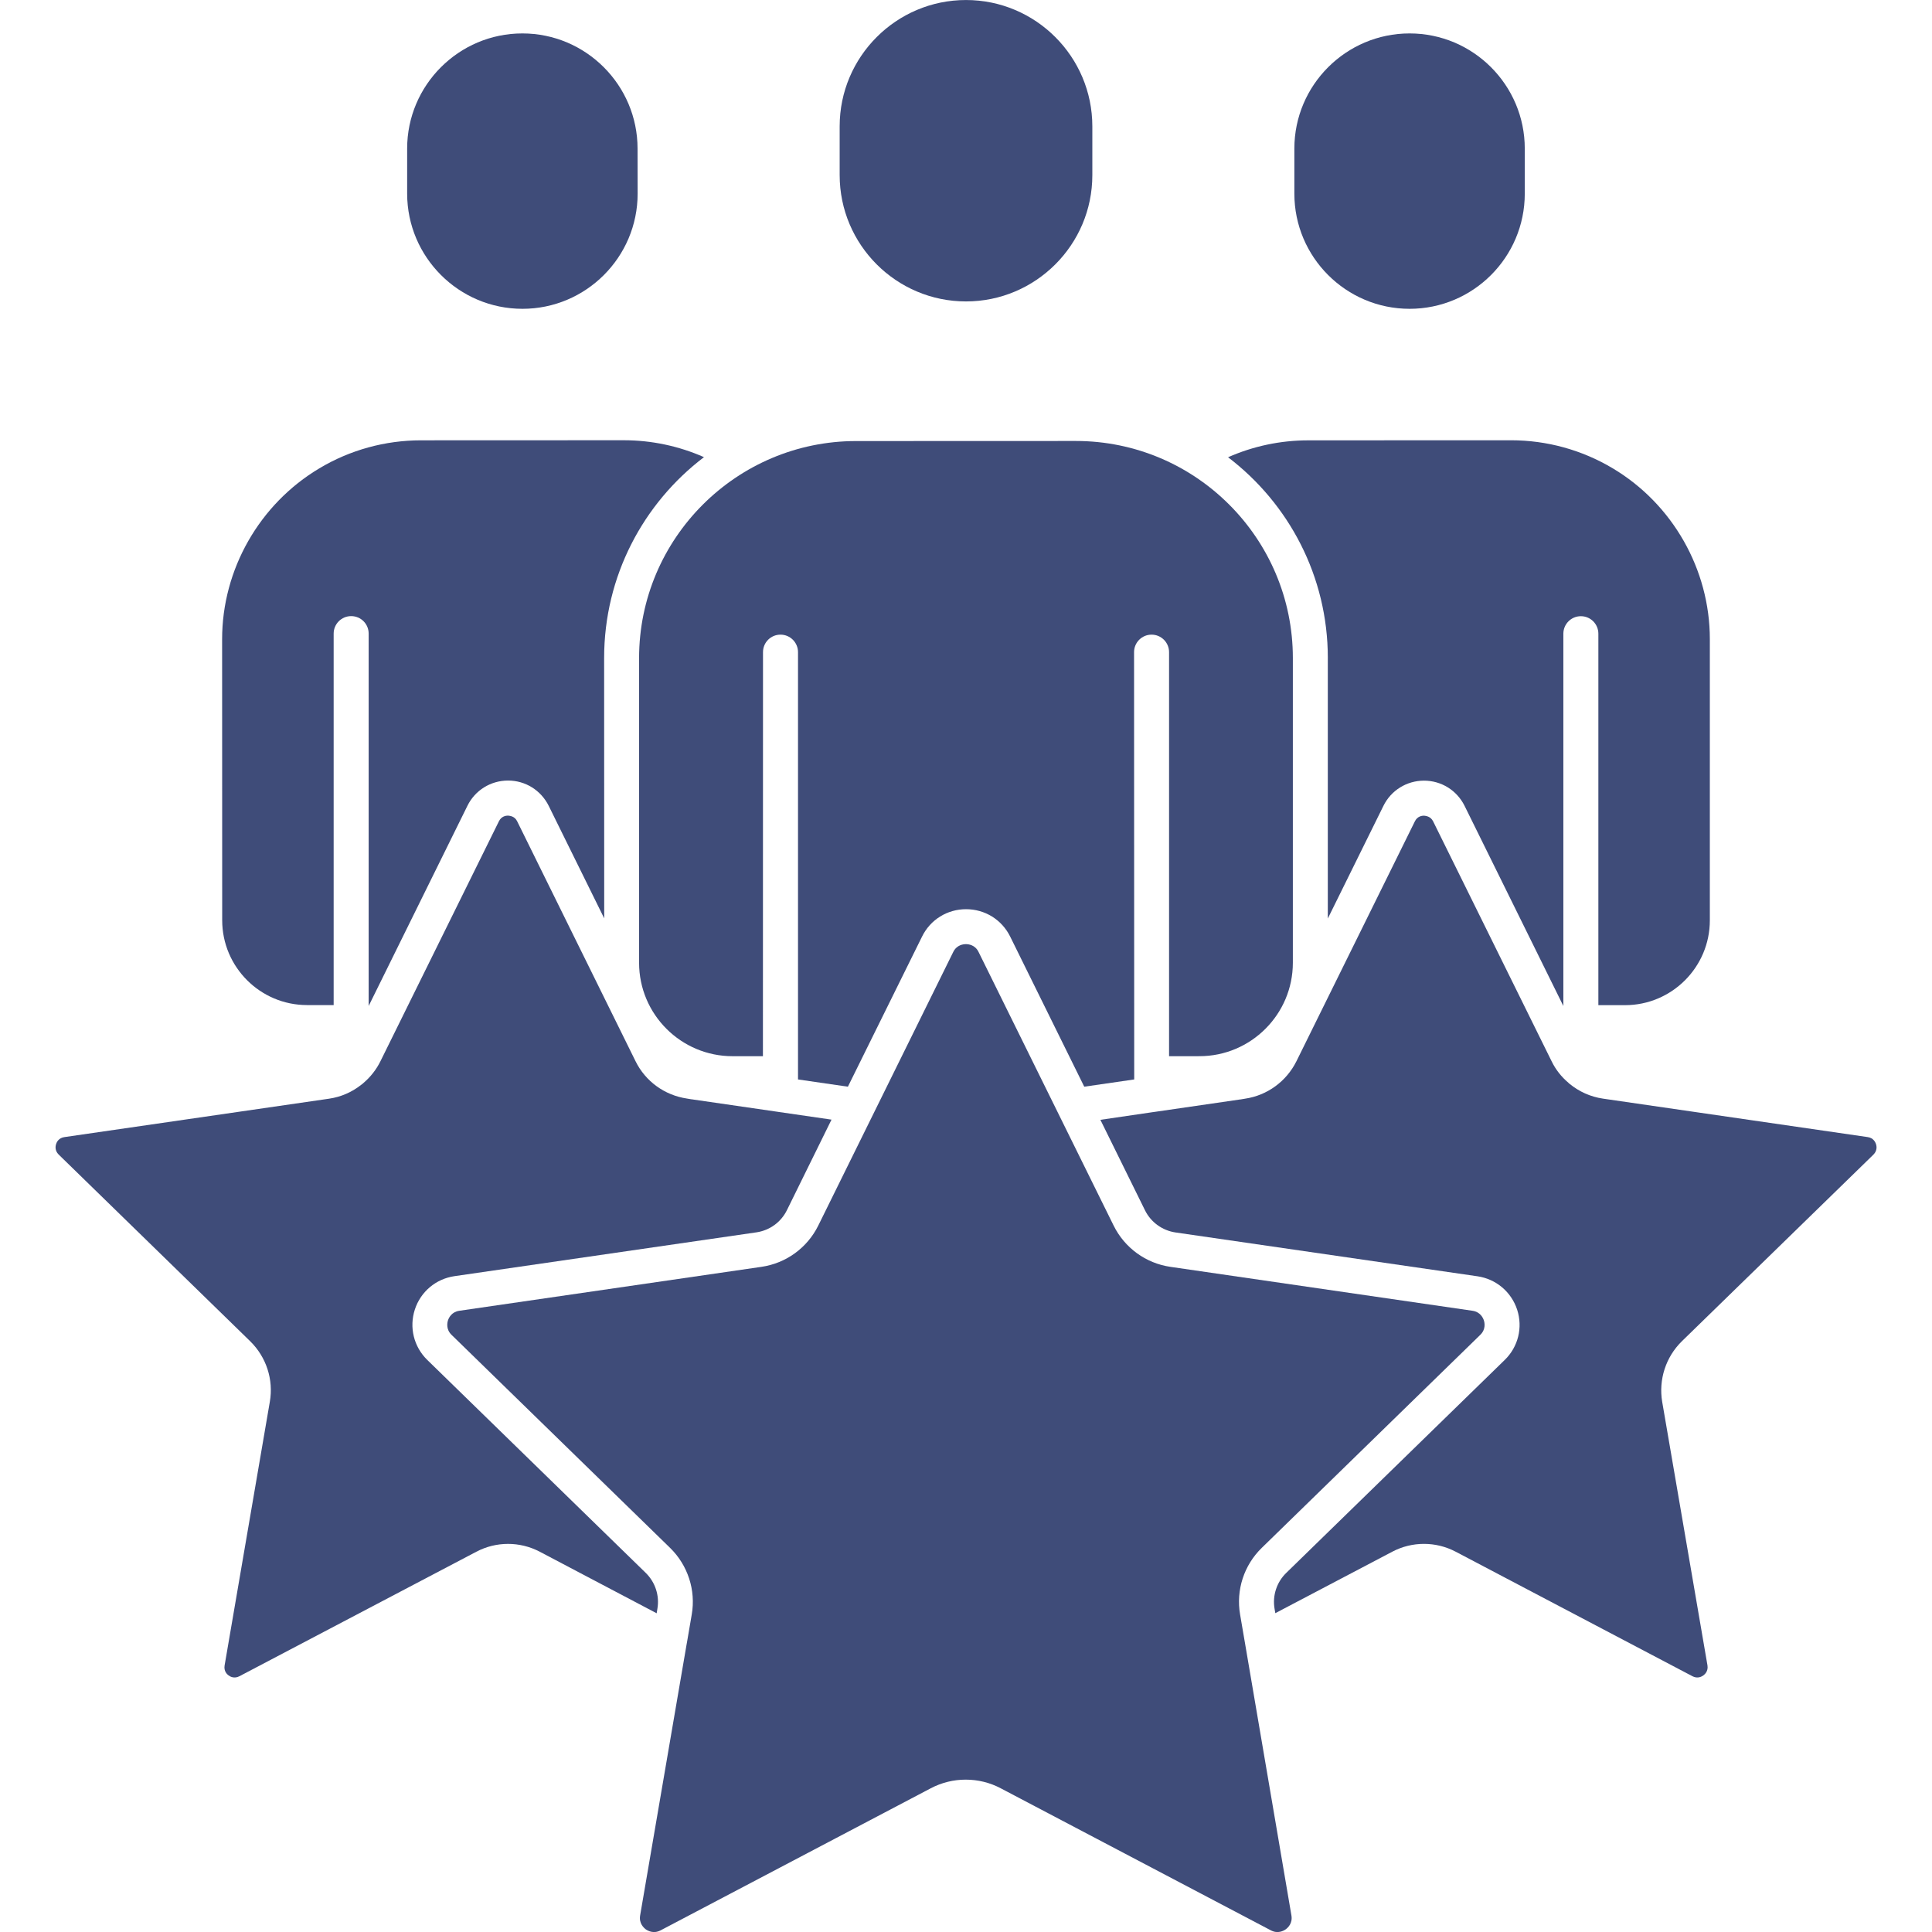 <?xml version="1.0" encoding="UTF-8"?>
<svg width="100pt" height="100pt" version="1.1" viewBox="0 0 100 100" xmlns="http://www.w3.org/2000/svg">
 <g fill="#3f4c79">
  <path d="m50 15.602c3.606 0 6.539-2.934 6.539-6.535v-2.527c0-3.606-2.934-6.539-6.539-6.539s-6.539 2.934-6.539 6.535v2.527c0 3.606 2.934 6.539 6.539 6.539z"/>
  <path d="m72.961 15.984c3.289 0 5.961-2.672 5.961-5.961v-2.332c0-3.285-2.672-5.961-5.961-5.961-3.289 0-5.965 2.676-5.965 5.961v2.332c0 3.289 2.676 5.961 5.965 5.961z"/>
  <path d="m27.043 15.984c3.285 0 5.961-2.672 5.961-5.961l-0.004-2.332c0-3.285-2.676-5.961-5.961-5.961-3.289 0-5.965 2.676-5.965 5.961v2.332c0.004 3.289 2.68 5.961 5.969 5.961z"/>
  <path d="m64.449 85.098v-0.004c-0.008-0.035-0.016-0.074-0.02-0.113l-0.242-1.414c-0.219-1.266 0.203-2.555 1.121-3.449l11.312-11.027c0.293-0.285 0.227-0.621 0.184-0.75-0.043-0.129-0.184-0.438-0.59-0.496l-15.633-2.273c-1.27-0.184-2.367-0.98-2.938-2.133l-6.992-14.164c-0.18-0.371-0.52-0.406-0.656-0.406-0.133 0-0.473 0.035-0.656 0.406l-6.988 14.164c-0.57 1.152-1.668 1.949-2.941 2.133l-15.633 2.273c-0.406 0.059-0.547 0.367-0.59 0.496-0.039 0.129-0.109 0.465 0.184 0.75l11.312 11.027c0.918 0.898 1.34 2.188 1.121 3.449l-0.242 1.414c-0.004 0.039-0.012 0.078-0.023 0.125l-2.406 14.035c-0.07 0.406 0.18 0.633 0.289 0.719 0.113 0.078 0.406 0.246 0.77 0.055l13.98-7.352c0.57-0.301 1.191-0.449 1.812-0.449s1.25 0.148 1.816 0.449l13.98 7.352c0.363 0.191 0.66 0.023 0.77-0.055 0.113-0.082 0.363-0.312 0.293-0.719z"/>
  <path d="m15.891 52.023h1.379v-19.227c0-0.5 0.406-0.906 0.906-0.906 0.504 0 0.906 0.406 0.906 0.906v19.273l5.113-10.363c0.395-0.801 1.199-1.301 2.094-1.305h0.008c0.895 0 1.699 0.5 2.102 1.305l2.875 5.828-0.004-13.477c0-4.238 2.027-8.008 5.168-10.395-1.301-0.574-2.711-0.875-4.152-0.875l-10.492 0.004c-1.859 0-3.676 0.5-5.262 1.449-3.102 1.848-5.035 5.234-5.035 8.844l0.004 14.547c0 2.422 1.969 4.391 4.391 4.391z"/>
  <path d="m34.027 83.266c0.117-0.676-0.109-1.367-0.602-1.852l-11.312-11.027c-0.695-0.68-0.941-1.68-0.641-2.606 0.301-0.922 1.086-1.586 2.051-1.727l15.637-2.269c0.68-0.102 1.266-0.527 1.57-1.145l2.309-4.688-2.719-0.395-0.105-0.016-4.359-0.633-0.016-0.004c-0.043 0-0.082-0.008-0.125-0.016l-0.023-0.004-0.137-0.023c-1.156-0.172-2.148-0.891-2.66-1.934l-6.125-12.414c-0.129-0.27-0.375-0.285-0.477-0.297-0.098 0-0.34 0.027-0.469 0.293l-6.133 12.422c-0.215 0.434-0.516 0.816-0.871 1.117-0.023 0.023-0.043 0.039-0.066 0.059-0.023 0.02-0.043 0.035-0.07 0.051-0.473 0.375-1.039 0.621-1.656 0.711l-13.699 1.988c-0.293 0.043-0.398 0.266-0.426 0.359-0.031 0.094-0.078 0.336 0.133 0.543l9.914 9.664c0.836 0.82 1.215 1.988 1.016 3.133l-2.34 13.645c-0.051 0.297 0.125 0.461 0.207 0.52 0.078 0.059 0.297 0.18 0.562 0.039l12.258-6.441c1.027-0.543 2.258-0.543 3.289 0l6.047 3.184z"/>
  <path d="m68.727 34.059v13.484l2.879-5.832c0.395-0.801 1.199-1.301 2.094-1.305h0.004c0.898 0 1.703 0.5 2.102 1.305l5.113 10.359v-19.27c0-0.5 0.406-0.906 0.906-0.906s0.906 0.406 0.906 0.906v19.227h1.379c2.422 0 4.391-1.969 4.391-4.391v-14.555c0-3.606-1.926-6.996-5.031-8.844-1.59-0.949-3.406-1.449-5.262-1.449l-10.492 0.004c-1.441 0-2.852 0.301-4.152 0.875 3.137 2.387 5.164 6.156 5.164 10.391z"/>
  <path d="m62.082 54.668c2.664 0 4.836-2.168 4.836-4.836v-15.773c0-6.191-5.035-11.234-11.234-11.234l-11.371 0.004c-6.191 0-11.234 5.039-11.234 11.234v15.77c0 2.668 2.168 4.836 4.84 4.836h1.57l0.004-20.914c0-0.5 0.402-0.906 0.906-0.906 0.5 0 0.906 0.406 0.906 0.906v22.117l2.582 0.375 3.84-7.773c0.43-0.875 1.305-1.414 2.277-1.414s1.848 0.539 2.281 1.414l3.836 7.773 2.586-0.375-0.008-22.117c0-0.5 0.406-0.906 0.906-0.906s0.906 0.406 0.906 0.906v20.914z"/>
  <path d="m96.969 59.762c0.211-0.211 0.164-0.449 0.133-0.543s-0.133-0.32-0.426-0.363l-13.711-1.992c-0.641-0.094-1.234-0.363-1.719-0.762-0.023-0.016-0.047-0.031-0.066-0.059-0.359-0.301-0.66-0.68-0.871-1.117l-6.129-12.41c-0.133-0.27-0.383-0.285-0.477-0.297-0.098 0-0.34 0.027-0.469 0.293l-6.133 12.422c-0.52 1.043-1.512 1.766-2.66 1.934l-0.137 0.023-0.023 0.004c-0.039 0.008-0.078 0.016-0.125 0.016l-0.016 0.004-4.352 0.633h-0.004l-0.105 0.016h-0.008l-2.715 0.398 2.309 4.684c0.305 0.617 0.895 1.043 1.574 1.145l15.633 2.269c0.965 0.141 1.75 0.805 2.055 1.727 0.301 0.926 0.055 1.926-0.645 2.606l-11.309 11.023c-0.492 0.48-0.719 1.172-0.602 1.852l0.039 0.23 6.051-3.18c1.027-0.543 2.258-0.543 3.289 0l12.254 6.445c0.266 0.137 0.477 0.016 0.559-0.043 0.082-0.059 0.262-0.223 0.215-0.52l-2.344-13.645c-0.191-1.145 0.184-2.312 1.016-3.129z"/>
 </g>
</svg>
